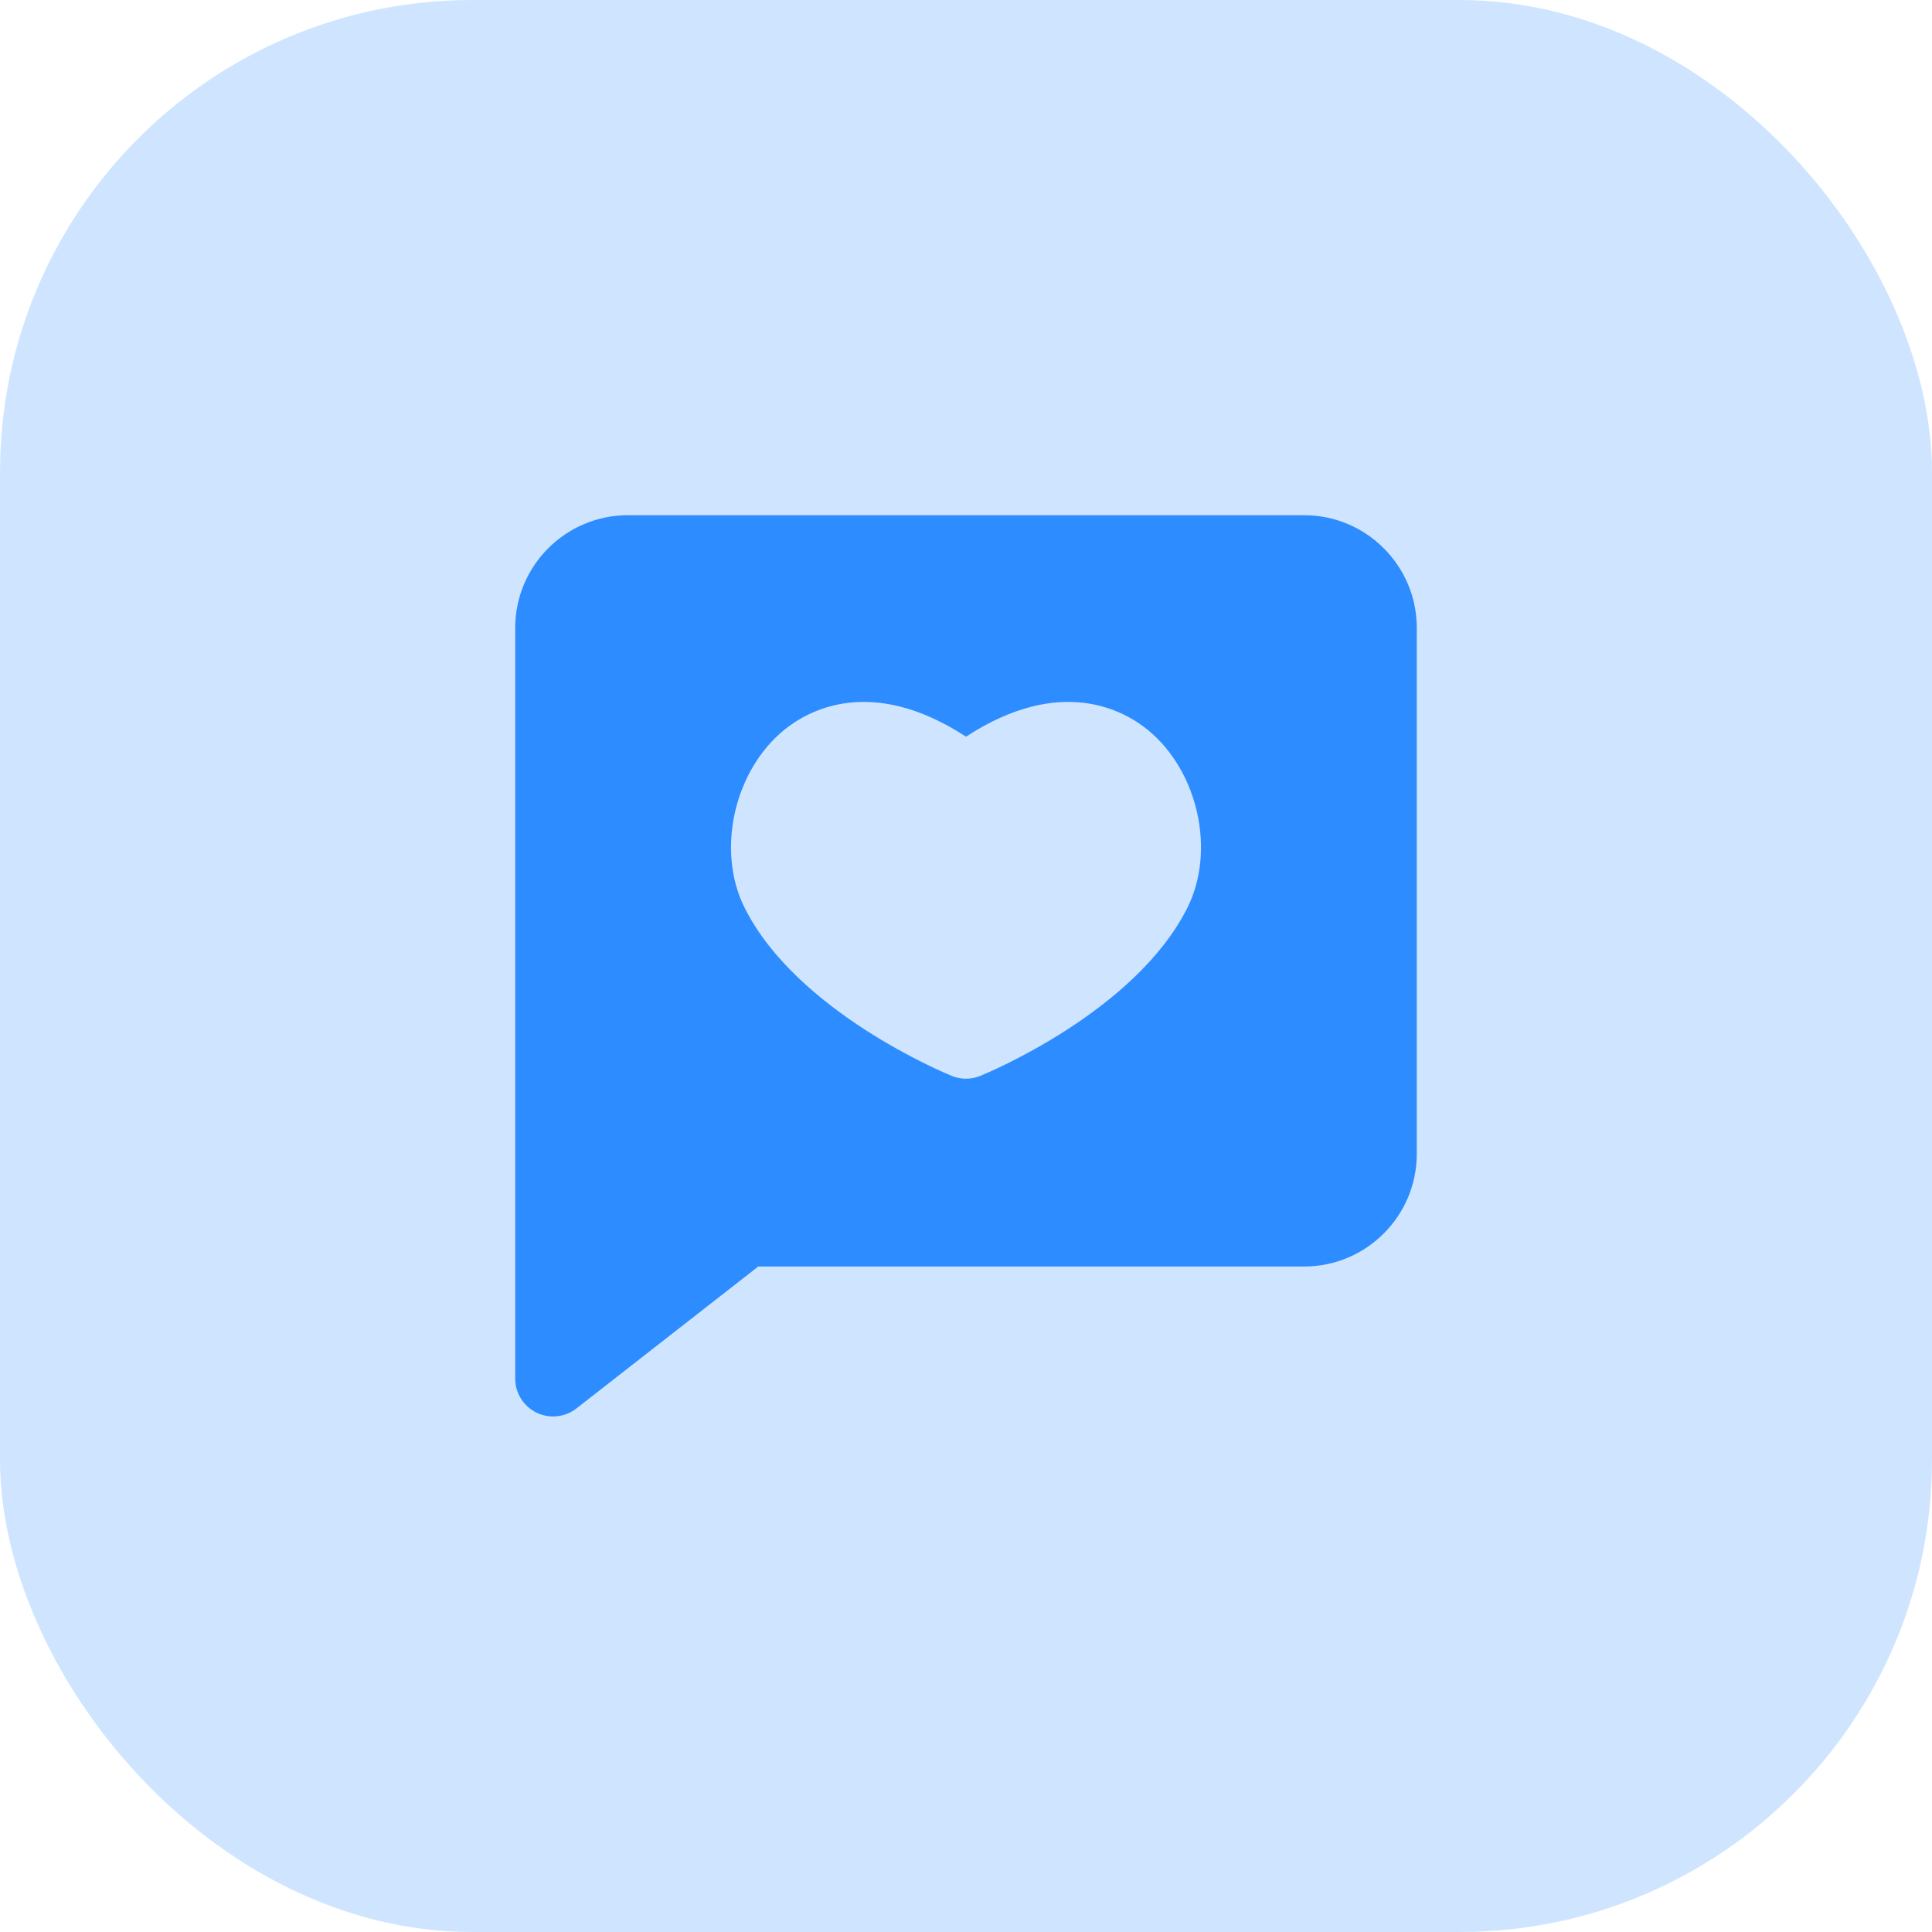 <?xml version="1.0" encoding="UTF-8"?>
<svg width="90px" height="90px" viewBox="0 0 90 90" version="1.1" xmlns="http://www.w3.org/2000/svg" xmlns:xlink="http://www.w3.org/1999/xlink">
    <!-- Generator: sketchtool 58 (101010) - https://sketch.com -->
    <title>13AA7F0B-1FA6-4512-8A81-E62308139822</title>
    <desc>Created with sketchtool.</desc>
    <g id="Website" stroke="none" stroke-width="1" fill="none" fill-rule="evenodd">
        <g id="1st-Learn-more-(Features)" transform="translate(-255, -2119)" fill="#2D8CFF">
            <g id="Group-14" transform="translate(0, 1817)">
                <g id="Group-9" transform="translate(120, 303)">
                    <g id="grid-of-3-item/1">
                        <g id="Content-Icon/Likes" transform="translate(135, -1)">
                            <rect id="Rectangle" opacity="0.23" x="0" y="0" width="90" height="90" rx="22"></rect>
                            <g id="like" transform="translate(24, 24)">
                                <path d="M36.75,-1.60058632e-15 L5.25,-1.60058632e-15 C2.352,0.003 0.003,2.352 -1.60058632e-15,5.25 L-1.60058632e-15,40.25 C0.012,40.913 0.395,41.514 0.991,41.805 C1.587,42.096 2.296,42.028 2.827,41.63 L11.321,35 L36.75,35 C39.648,34.997 41.997,32.648 42,29.75 L42,5.25 C41.997,2.352 39.648,0.003 36.75,-1.60058632e-15 Z M31.315,18.283 C28.887,23.139 21.953,26.002 21.659,26.121 C21.236,26.293 20.764,26.293 20.341,26.121 C20.047,26.002 13.113,23.139 10.685,18.283 C9.36,15.633 10.186,11.92 12.526,10.006 C13.637,9.097 16.579,7.435 21,10.317 C25.421,7.435 28.362,9.097 29.474,10.006 C31.814,11.92 32.64,15.633 31.315,18.283 Z" id="Shape"></path>
                            </g>
                        </g>
                    </g>
                </g>
            </g>
        </g>
    </g>
</svg>